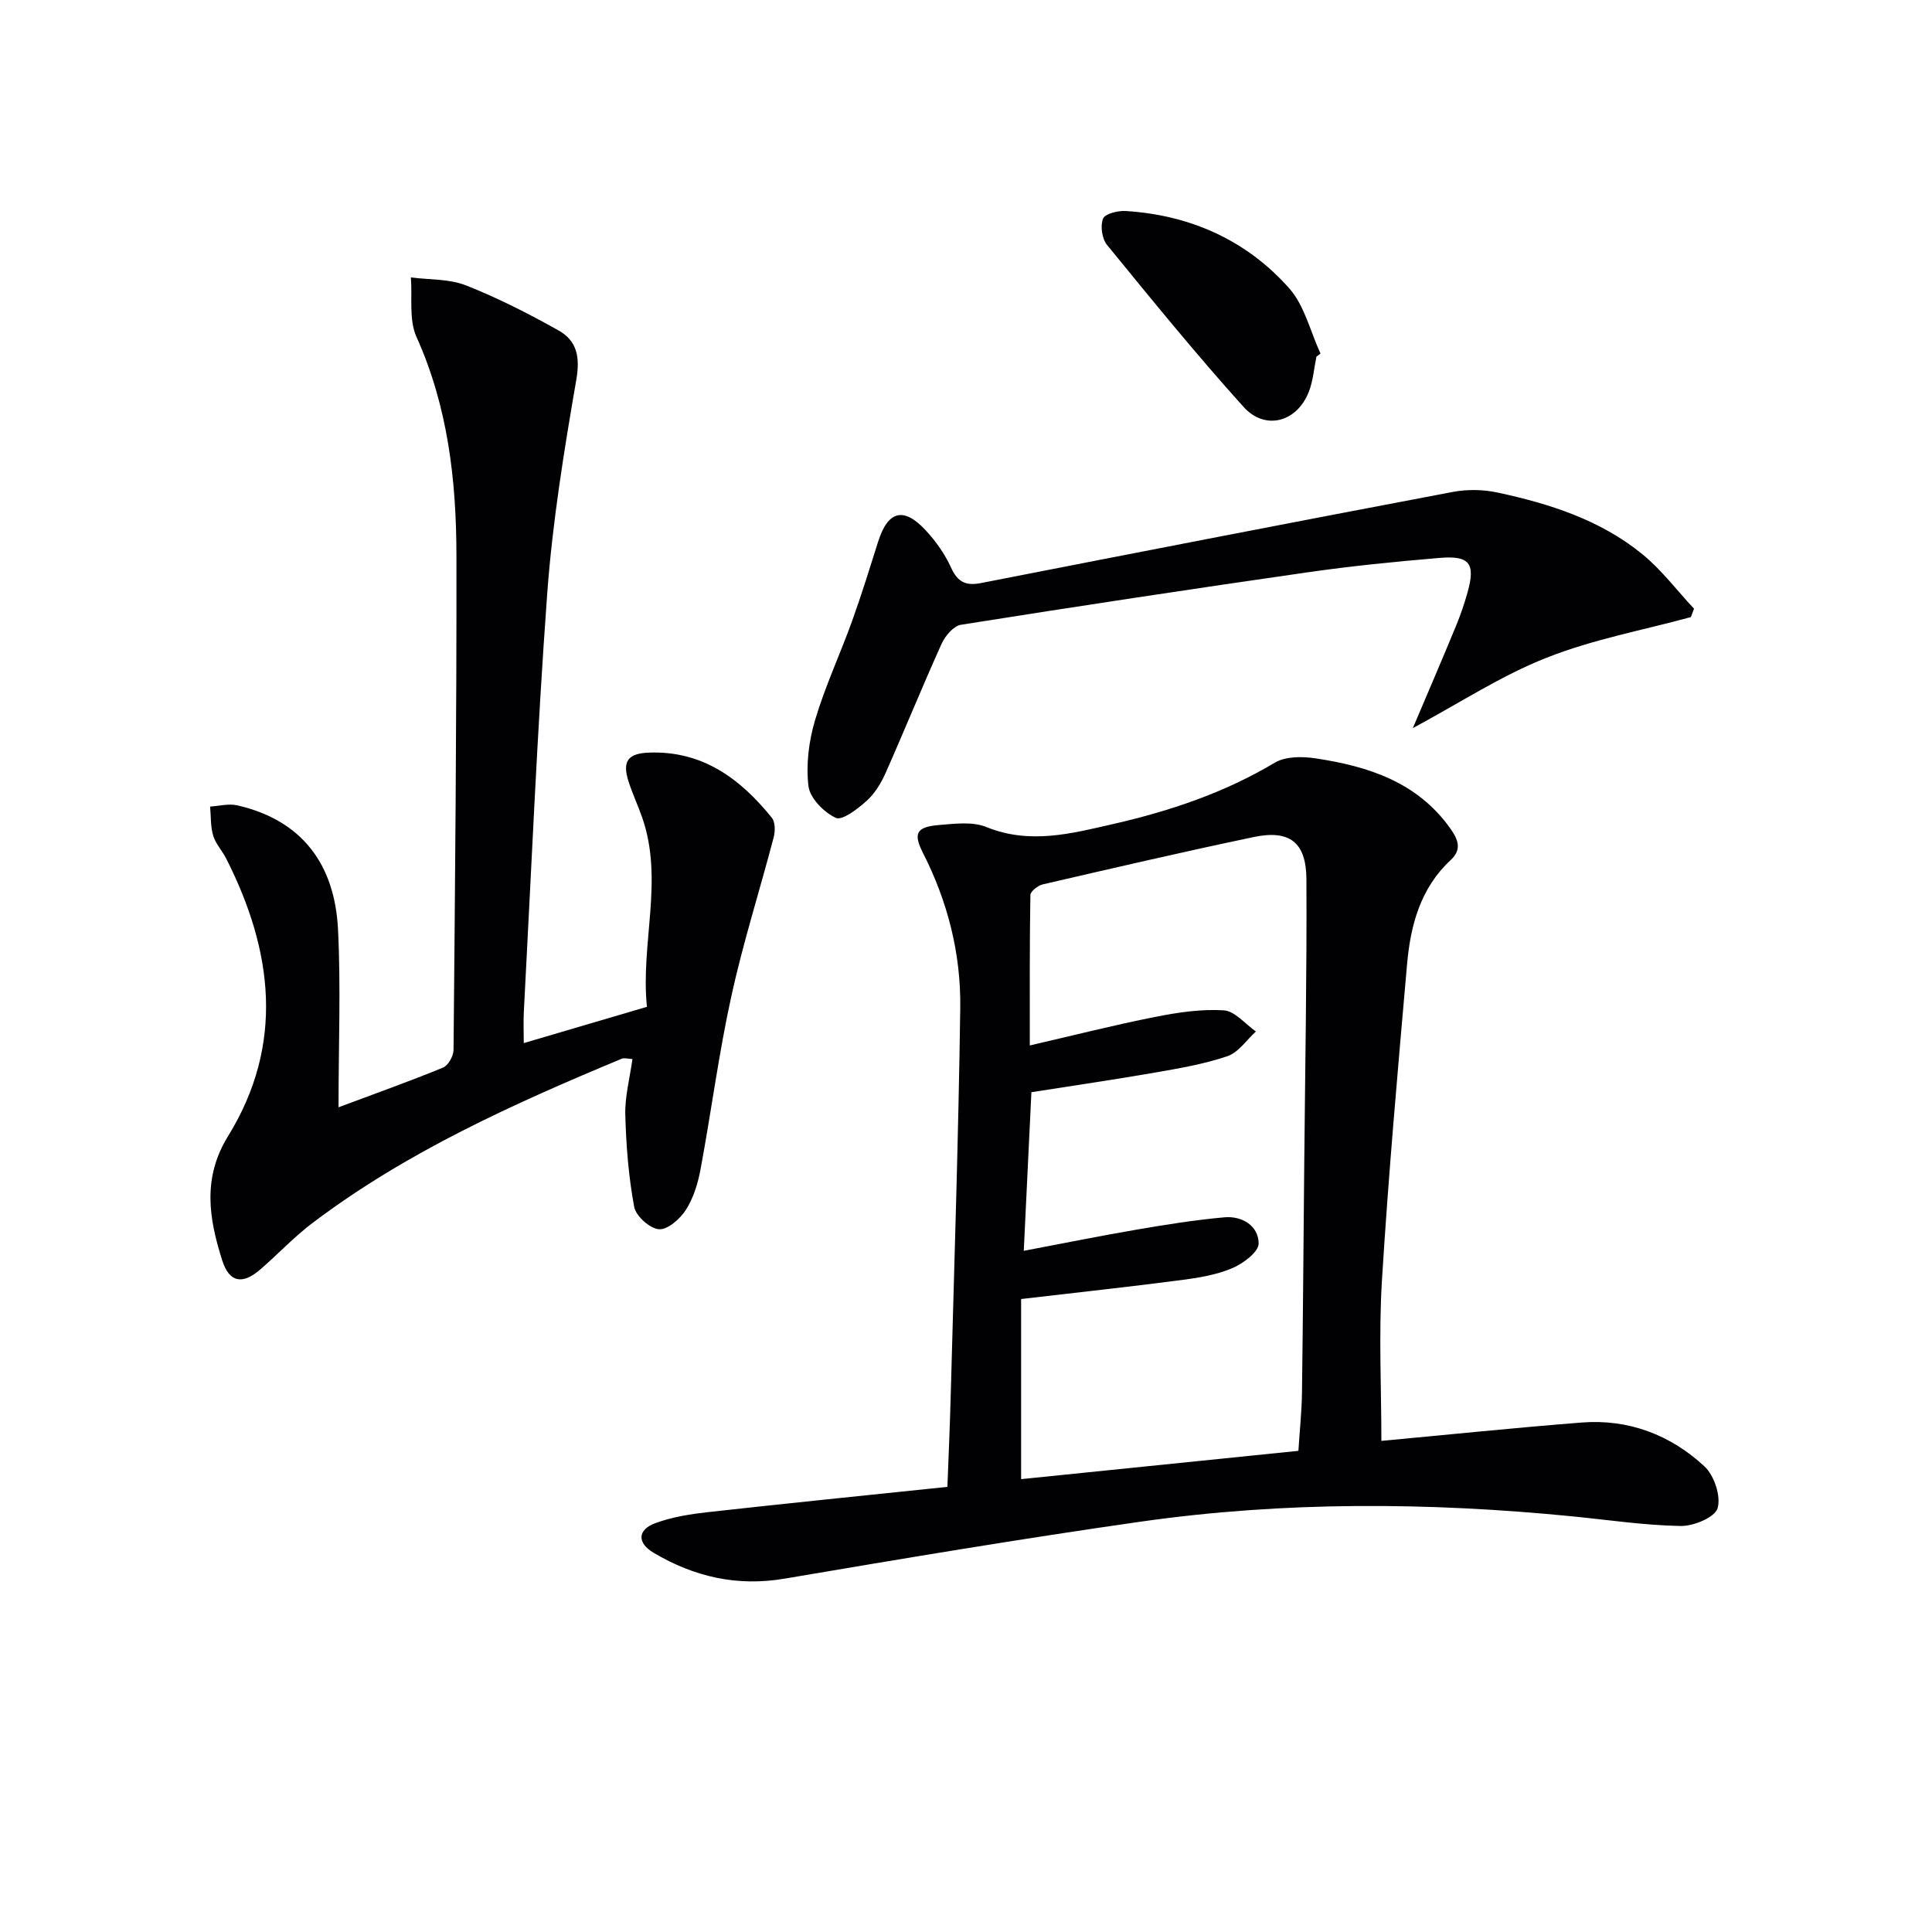<svg enable-background="new 0 0 400 400" viewBox="0 0 400 400" xmlns="http://www.w3.org/2000/svg"><g fill="#010104"><path d="m286 298.32c13.68-1.27 27.55-2.71 41.44-3.8 9.74-.77 18.41 2.55 25.45 9.08 2.02 1.87 3.45 6.18 2.72 8.66-.55 1.88-4.96 3.73-7.63 3.68-7.43-.13-14.85-1.24-22.28-1.98-29.9-2.96-59.8-3.15-89.57 1.09-24.62 3.51-49.16 7.63-73.68 11.79-9.88 1.68-18.75-.39-27.14-5.36-3.4-2.02-3.37-4.73.33-6.11 3.51-1.31 7.36-1.9 11.12-2.32 16.15-1.8 32.32-3.43 49.39-5.21.23-6.24.51-12.3.67-18.36.72-26.93 1.62-53.86 1.99-80.8.15-11.22-2.59-22.02-7.73-32.11-2.03-3.99-1.38-5.36 3.25-5.75 3.29-.27 7-.77 9.89.41 8.99 3.65 17.63 1.35 26.27-.63 11.7-2.68 23-6.45 33.43-12.69 2.23-1.33 5.71-1.32 8.46-.9 10.88 1.64 21.04 4.89 27.88 14.5 1.63 2.29 2.46 4.35.1 6.54-6.28 5.83-8.33 13.52-9.04 21.57-1.92 21.84-3.86 43.68-5.21 65.56-.67 11.05-.11 22.19-.11 33.14zm-17.18 2.06c.28-4.4.69-8.2.74-12.01.21-15.81.32-31.63.47-47.44.18-19.63.55-39.27.45-58.9-.04-7.67-3.51-10.28-10.91-8.73-14.6 3.06-29.14 6.44-43.67 9.8-1.01.23-2.55 1.44-2.57 2.21-.17 10.08-.12 20.17-.12 31.14 9.18-2.12 17.51-4.24 25.92-5.9 4.68-.93 9.53-1.67 14.24-1.37 2.3.14 4.44 2.84 6.65 4.38-1.94 1.76-3.61 4.34-5.89 5.11-4.84 1.64-9.97 2.52-15.03 3.4-8.47 1.47-16.98 2.71-25.56 4.06-.51 10.65-1.01 21.16-1.58 32.84 8.44-1.6 15.88-3.11 23.37-4.39 6.03-1.03 12.1-2.01 18.19-2.55 3.67-.32 7.05 1.78 7.07 5.42.01 1.76-3.25 4.19-5.53 5.14-3.3 1.39-7.02 1.98-10.61 2.45-10.66 1.39-21.35 2.54-33.04 3.91v37.29c18.82-1.91 37.93-3.87 57.41-5.86z"/><path d="m70.09 229.25c8.05-3.01 14.92-5.45 21.64-8.22 1.07-.44 2.16-2.39 2.17-3.65.31-34.13.65-68.25.6-102.38-.02-15.5-1.75-30.76-8.27-45.24-1.6-3.56-.84-8.19-1.16-12.32 3.82.5 7.91.27 11.39 1.64 6.6 2.6 12.98 5.86 19.17 9.33 3.8 2.13 4.51 5.47 3.69 10.2-2.54 14.7-4.94 29.5-6.03 44.36-2.11 28.84-3.3 57.75-4.84 86.62-.1 1.92-.01 3.84-.01 6.37 8.88-2.62 16.94-4.99 25.5-7.51-1.35-13.14 3.53-26.21-.98-39.19-.87-2.5-2.01-4.92-2.82-7.44-1.36-4.22-.15-5.84 4.25-6 11.07-.41 18.89 5.41 25.41 13.49.72.89.71 2.77.39 4.02-2.89 11.03-6.37 21.92-8.8 33.04-2.59 11.82-4.14 23.86-6.36 35.77-.54 2.89-1.46 5.9-3.02 8.34-1.21 1.88-3.78 4.16-5.58 4.02-1.89-.14-4.78-2.73-5.13-4.63-1.16-6.26-1.67-12.7-1.84-19.08-.1-3.73.92-7.49 1.48-11.53-1-.05-1.69-.28-2.2-.07-22.43 9.35-44.57 19.28-64.1 34.06-3.83 2.9-7.15 6.48-10.8 9.62-3.67 3.16-6.39 2.66-7.85-1.97-2.72-8.61-4.14-16.97 1.23-25.68 11.72-19.01 9.29-38.37-.38-57.45-.82-1.63-2.19-3.05-2.7-4.75-.57-1.9-.45-4.01-.64-6.03 1.88-.11 3.87-.66 5.64-.25 13.54 3.11 20.16 12.36 20.84 25.63.6 11.92.11 23.89.11 36.88z"/><path d="m292.51 150.75c3.3-7.77 6.16-14.41 8.91-21.08.95-2.3 1.76-4.67 2.43-7.06 1.66-5.96.43-7.63-5.82-7.1-9.09.77-18.19 1.67-27.22 2.97-23.97 3.44-47.92 7.07-71.84 10.87-1.53.24-3.27 2.29-4.01 3.91-4.02 8.9-7.69 17.96-11.65 26.88-.93 2.09-2.25 4.21-3.93 5.71-1.83 1.64-5 4.09-6.33 3.48-2.47-1.14-5.37-4.09-5.67-6.58-.53-4.46.08-9.33 1.38-13.69 2.07-6.97 5.19-13.63 7.66-20.49 1.96-5.44 3.66-10.97 5.41-16.49 2.01-6.32 5.26-7.21 9.81-2.3 2.12 2.28 4.01 4.96 5.29 7.79 1.37 3.01 3.11 3.75 6.2 3.14 32.55-6.37 65.11-12.7 97.7-18.87 2.98-.56 6.27-.5 9.24.14 10.78 2.31 21.28 5.67 29.96 12.76 3.98 3.25 7.16 7.5 10.7 11.29-.22.58-.43 1.15-.65 1.73-9.99 2.73-20.31 4.62-29.88 8.42-9.34 3.67-17.9 9.31-27.69 14.57z"/><path d="m272.55 73.85c-.5 2.42-.68 4.96-1.56 7.23-2.43 6.3-9.03 8.15-13.53 3.16-9.79-10.86-19.02-22.22-28.27-33.54-1.04-1.28-1.42-3.95-.81-5.44.42-1.03 3.12-1.68 4.74-1.57 13.34.85 24.94 6.03 33.78 15.98 3.2 3.6 4.39 8.98 6.5 13.54-.29.21-.57.43-.85.64z"/></g></svg>